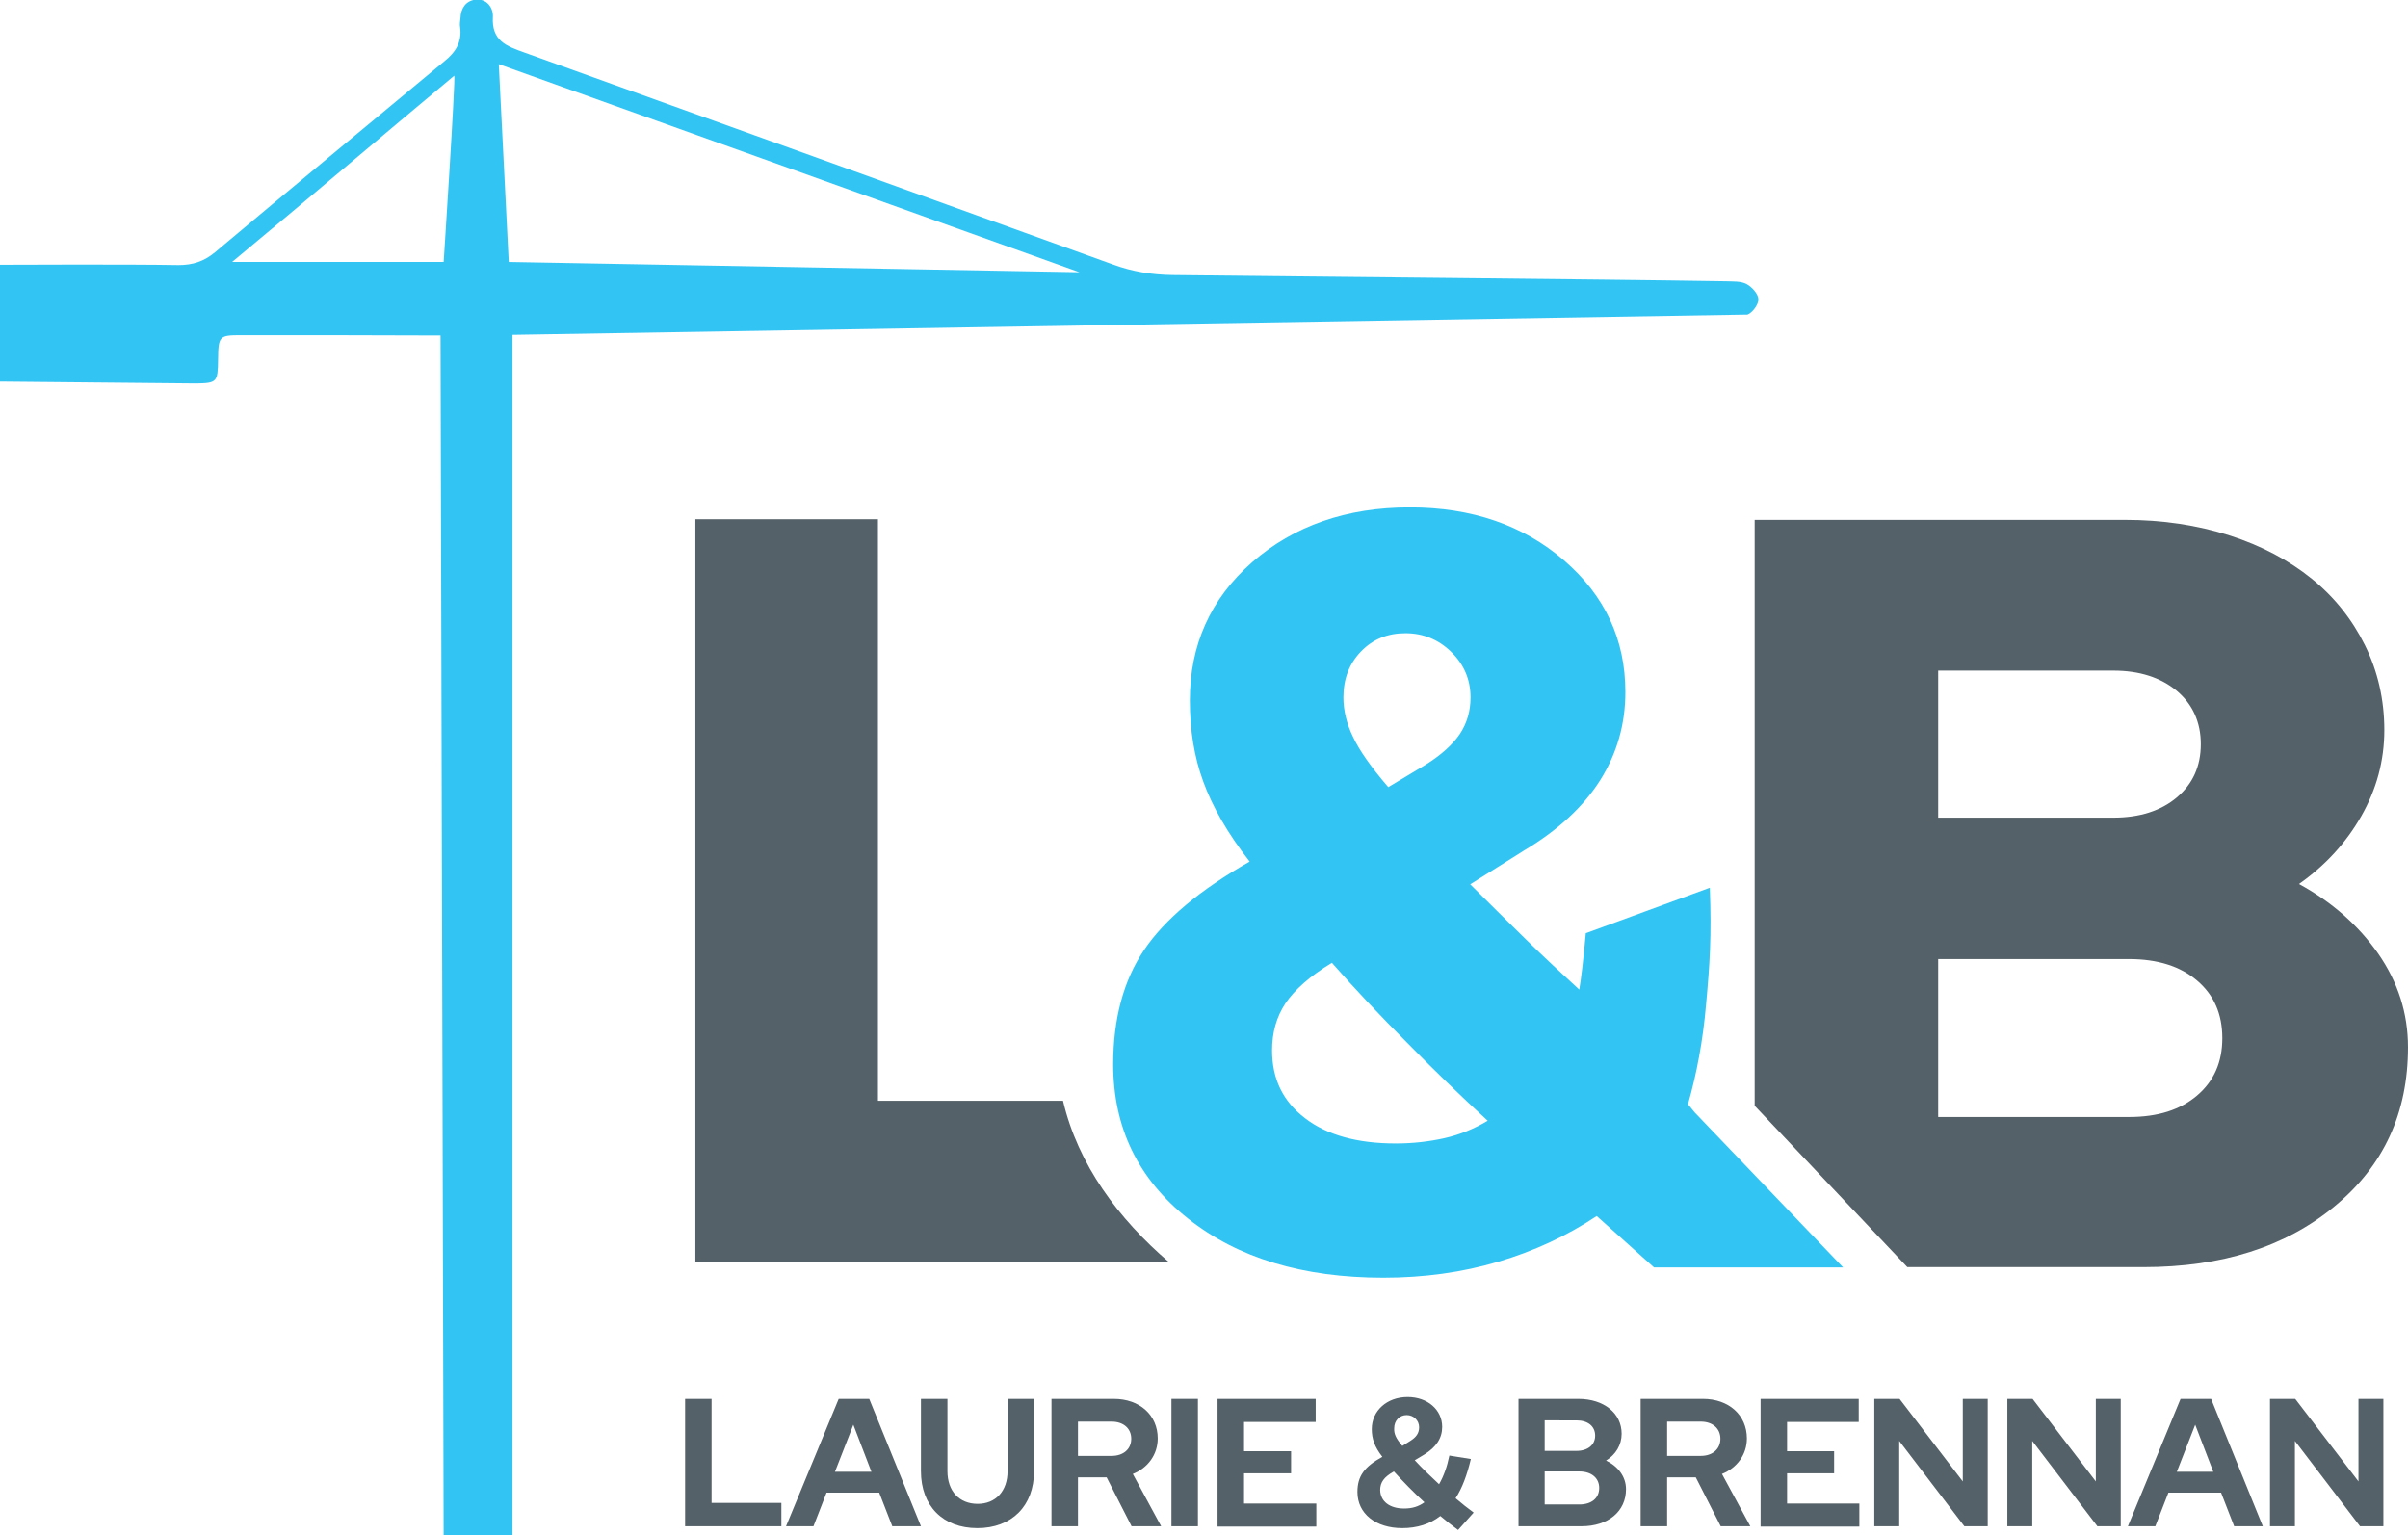 <?xml version="1.0" encoding="utf-8"?>
<!-- Generator: Adobe Illustrator 26.0.2, SVG Export Plug-In . SVG Version: 6.00 Build 0)  -->
<svg version="1.1" id="Layer_1" xmlns="http://www.w3.org/2000/svg" xmlns:xlink="http://www.w3.org/1999/xlink" x="0px" y="0px"
	 viewBox="0 0 772.9 492.9" style="enable-background:new 0 0 772.9 492.9;" xml:space="preserve">
<style type="text/css">
	.st0{fill:#32C5F4;}
	.st1{fill:#556168;}
</style>
<g>
	<path class="st0" d="M560.6,91.2c-1.9-1-4.4-0.8-6.6-0.9c-42.2-0.7-135.6-1.5-177.7-2c-6.6-0.1-12.9-1.1-19.1-3.4
		c-62.9-22.7-125.8-45.4-188.8-68c-5.9-2.1-10.6-3.8-10.2-11.4c0.2-2.9-1.9-6.1-5.7-5.6c-3,0.4-4.6,2.8-4.7,5.9c-0.1,1-0.3,2-0.1,3
		c0.6,4.8-1.5,8-5.1,10.9C117.9,40.2,93.4,60.5,69,81c-3.5,2.9-7.1,4.1-11.7,4.1C41,84.8,3,85,0,85v37.5l63,0.6
		c6.7-0.1,6.9-0.5,7-7.6c0.1-7.6,0.3-7.9,7.4-7.9c19.1,0,44.9,0,64,0.1l1,385.3h22.1V107.5l396.4-6.5c1.6-0.6,3.6-3.3,3.5-5
		C564.3,94.3,562.3,92.1,560.6,91.2z M142.4,84.1H74.5c24.1-20,48.5-40.8,71.3-59.8C146.3,24.6,142.4,84.1,142.4,84.1z M163.3,84.1
		l-3.2-63.5l186.4,66.8L163.3,84.1z"/>
</g>
<g>
	<path class="st1" d="M219.9,449.1h8.5v33.4h22.4v7.5h-30.9V449.1z"/>
	<path class="st1" d="M269.2,449.1h9.8l16.6,40.9h-9.2l-4.2-10.8h-16.9l-4.2,10.8h-8.8L269.2,449.1z M279.7,472.5l-5.8-15.1
		l-5.9,15.1H279.7z"/>
	<path class="st1" d="M313.7,490.6c-11,0-18.1-7.1-18.1-18.3v-23.2h8.5v23.2c0,6.4,3.8,10.5,9.7,10.5c5.8,0,9.6-4.1,9.6-10.5v-23.2
		h8.5v23.2C331.9,483.5,324.7,490.6,313.7,490.6z"/>
	<path class="st1" d="M337.5,449.1h20c8.3,0,14.1,5.2,14.1,12.7c0,5.2-3.2,9.5-8,11.4l9.1,16.8h-9.5l-8-15.7H346V490h-8.5V449.1z
		 M346,456.4v11h10.8c3.8,0,6.3-2.2,6.3-5.5c0-3.3-2.5-5.5-6.3-5.5H346z"/>
	<path class="st1" d="M376,449.1h8.5V490H376V449.1z"/>
	<path class="st1" d="M390.8,449.1h31.5v7.4h-23v9.4h15.1v7.1h-15.1v9.7h23.2v7.4h-31.7V449.1z"/>
	<path class="st1" d="M468,491.2c-1.9-1.4-3.8-2.9-5.7-4.5c-3.3,2.6-7.5,3.9-12.2,3.9c-8.6,0-14.4-4.7-14.4-11.6
		c0-5.1,2.2-8.1,8-11.3c-2.5-3.2-3.4-5.8-3.4-8.9c0-5.9,4.9-10.3,11.5-10.3c6.4,0,11.1,4.1,11.1,9.6c0,3.6-1.9,6.5-5.8,8.9l-3,1.8
		c2.3,2.5,5,5.1,7.8,7.7c1.5-2.6,2.6-5.7,3.3-9.2l6.9,1.1c-1.2,5.1-2.8,9.4-4.9,12.6c2,1.7,4,3.3,5.8,4.6L468,491.2z M450.7,484.3
		c2.5,0,4.6-0.6,6.5-2c-3.5-3.2-6.8-6.6-9.8-9.9c-3.2,1.8-4.4,3.5-4.4,6C443.1,482,446,484.3,450.7,484.3z M450.1,464.2l2.4-1.5
		c2.1-1.3,3-2.6,3-4.5c0-2.2-1.8-3.9-4-3.9c-2.3,0-4,1.8-4,4.2C447.4,460.3,448,461.7,450.1,464.2z"/>
	<path class="st1" d="M506.6,449.1c8.2,0,13.9,4.6,13.9,11.2c0,3.6-1.9,6.7-5,8.6c3.9,1.9,6.4,5.2,6.4,9.2c0,7.1-5.7,11.9-14.3,11.9
		h-20.2v-40.9H506.6z M495.8,456.1v9.7H506c3.6,0,6-1.9,6-4.9s-2.3-4.9-6-4.9H495.8z M513.3,477.7c0-3.2-2.5-5.3-6.4-5.3h-11.1V483
		h11.1C510.8,483,513.3,481,513.3,477.7z"/>
	<path class="st1" d="M526.6,449.1h20c8.3,0,14.1,5.2,14.1,12.7c0,5.2-3.2,9.5-8,11.4l9.1,16.8h-9.5l-8-15.7h-9.2V490h-8.5V449.1z
		 M535.1,456.4v11h10.8c3.8,0,6.3-2.2,6.3-5.5c0-3.3-2.5-5.5-6.3-5.5H535.1z"/>
	<path class="st1" d="M565.1,449.1h31.5v7.4h-23v9.4h15.1v7.1h-15.1v9.7h23.2v7.4h-31.7V449.1z"/>
	<path class="st1" d="M609.7,449.1l20.3,26.5v-26.5h8V490h-7.5l-20.9-27.4V490h-8v-40.9H609.7z"/>
	<path class="st1" d="M652.4,449.1l20.3,26.5v-26.5h8V490h-7.5l-20.9-27.4V490h-8v-40.9H652.4z"/>
	<path class="st1" d="M699.9,449.1h9.8l16.6,40.9h-9.2l-4.2-10.8h-16.9l-4.2,10.8H683L699.9,449.1z M710.4,472.5l-5.8-15.1
		l-5.9,15.1H710.4z"/>
	<path class="st1" d="M736.7,449.1l20.3,26.5v-26.5h8V490h-7.5l-20.9-27.4V490h-8v-40.9H736.7z"/>
</g>
<g>
	<path class="st1" d="M341.2,353.4h-59.4V166.7h-58.6v238.5h152C359,391.3,346,373.9,341.2,353.4z"/>
</g>
<path class="st1" d="M763.3,306.1c-6.4-9.1-14.9-16.6-25.4-22.3c8.4-5.9,15.1-13.2,20-21.8c4.9-8.6,7.4-17.8,7.4-27.6
	c0-9.8-2.1-18.9-6.2-27.2c-4.1-8.3-9.8-15.5-17.1-21.4c-7.3-5.9-16.1-10.6-26.4-13.9c-10.3-3.3-21.5-5-33.6-5H563.2v188.1l49,51.8
	h75.8c25.1,0,45.6-6.5,61.3-19.5c15.8-13,23.6-30,23.6-51.1C772.9,325.3,769.7,315.3,763.3,306.1z M622.1,215.3h56.2
	c8.4,0,15.2,2.2,20.4,6.5c5.1,4.3,7.7,10.1,7.7,17.1c0,7.1-2.6,12.8-7.7,17.1c-5.1,4.3-11.9,6.5-20.4,6.5h-56.2V215.3z M705.2,351.7
	c-5.4,4.6-12.6,6.9-21.8,6.9h-61.3v-50.7h61.3c9.1,0,16.4,2.3,21.8,6.9c5.4,4.6,8.1,10.7,8.1,18.5
	C713.3,341,710.6,347.1,705.2,351.7z"/>
<path class="st0" d="M544.4,357.6c-0.3-0.2-1.9-2.3-2.6-3.1c2.8-9.8,4.8-20.4,5.8-32c1.2-13,1.8-22,1.2-37.5l-39.8,14.6
	c-0.8,8.8-1.5,14.5-2.1,18.1c-5.7-5.2-11.4-10.5-16.8-15.8c-6.4-6.3-12.5-12.3-18.2-18l17.5-11c10.7-6.4,18.8-13.9,24.2-22.4
	c5.4-8.6,8.1-18,8.1-28.3c0-16.9-6.6-31-19.7-42.3c-13.1-11.3-29.6-17-49.5-17c-20.3,0-37.2,5.9-50.6,17.6
	c-13.4,11.8-20,26.6-20,44.4c0,9.4,1.4,18.1,4.3,26c2.9,8,7.8,16.6,14.9,25.7c-16,9.1-27.3,18.6-33.9,28.4
	c-6.6,9.8-9.9,22.1-9.9,36.7c0,20.3,8,36.8,24,49.5c16,12.7,36.9,19,62.7,19c13,0,25.3-1.7,36.8-5.1c11.5-3.4,22.1-8.3,31.7-14.7
	l18.4,16.5h60.7L544.4,357.6z M436.9,209.1c3.8-3.9,8.5-5.8,14.2-5.8c5.7,0,10.6,2,14.7,6c4.1,4,6.2,8.9,6.2,14.6
	c0,4.3-1.1,8.2-3.4,11.7c-2.3,3.4-5.9,6.7-11,9.9l-12,7.2c-5.5-6.4-9.3-11.8-11.3-16.1c-2.1-4.3-3.1-8.6-3.1-12.7
	C431.2,217.9,433.1,213,436.9,209.1z M463.6,365.4c-4.9,1.1-10.1,1.7-15.6,1.7c-12.3,0-22.1-2.7-29.1-8.1
	c-7.1-5.4-10.6-12.6-10.6-21.8c0-5.7,1.4-10.7,4.3-15.1c2.9-4.3,7.8-8.7,14.9-13c7.5,8.5,15.5,17,24,25.5c8.4,8.6,17.1,17,26,25.2
	C473.2,362.4,468.5,364.3,463.6,365.4z"/>
</svg>
